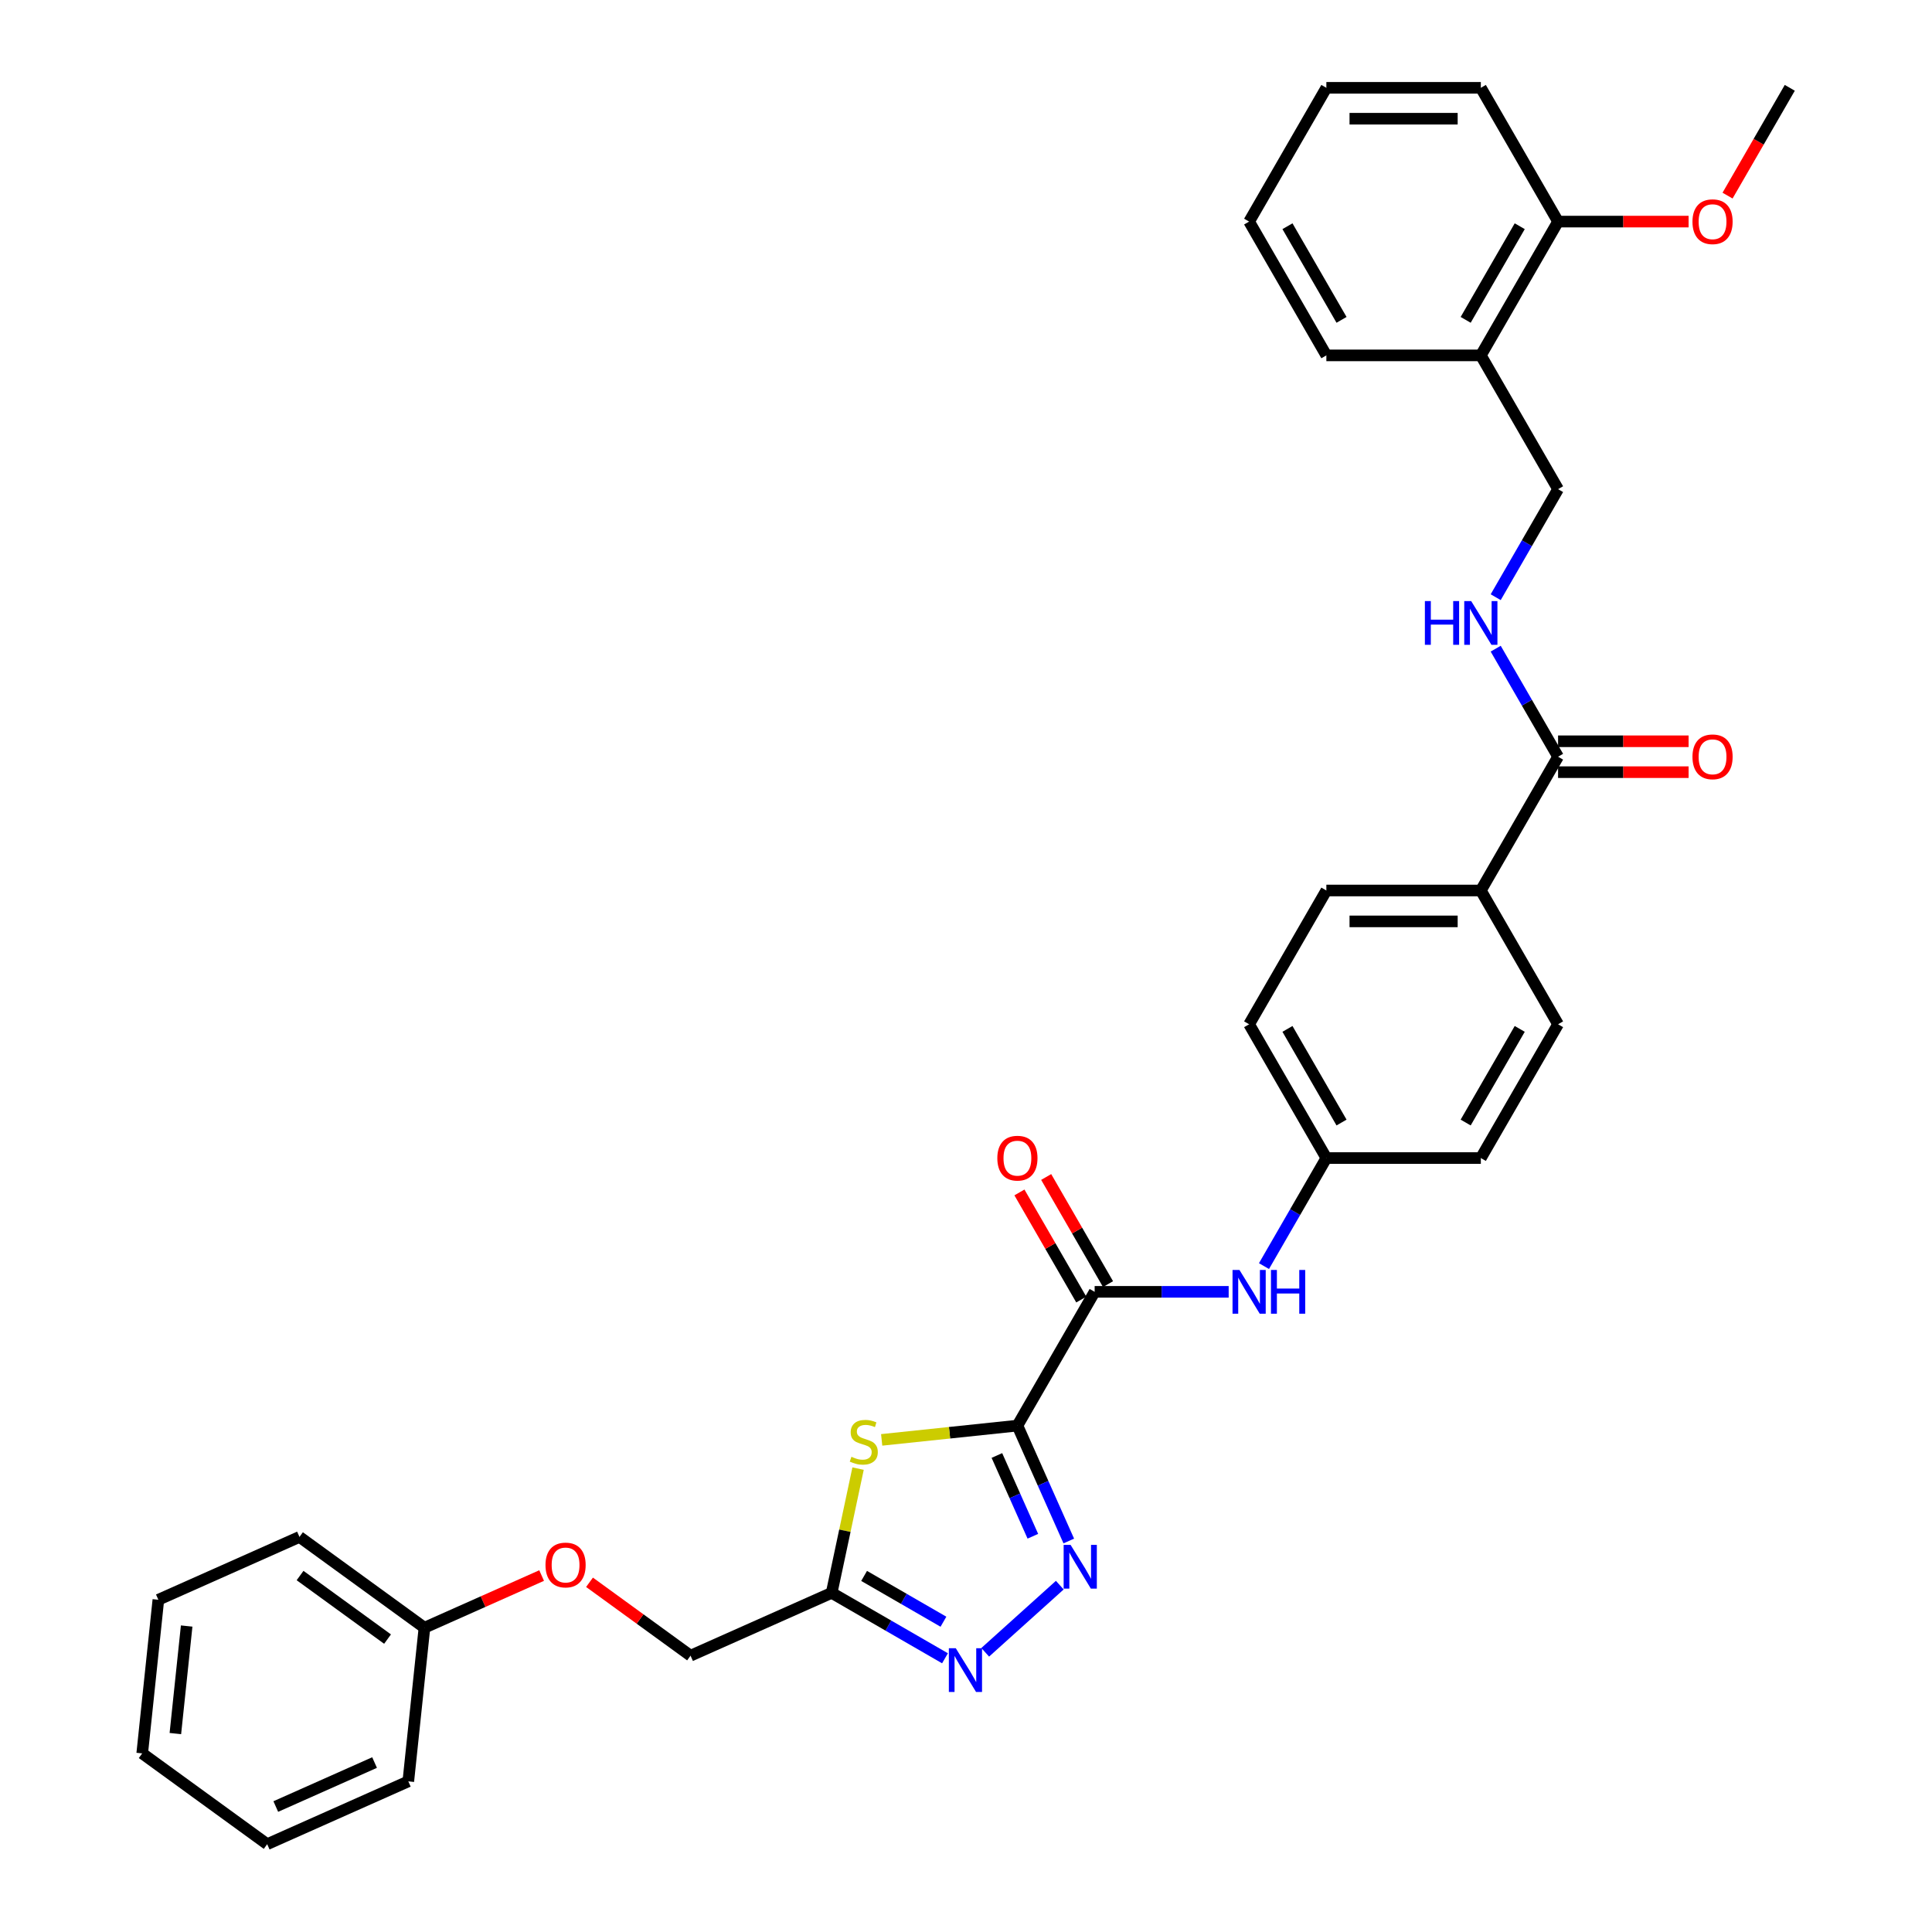 <?xml version='1.0' encoding='iso-8859-1'?>
<svg version='1.1' baseProfile='full'
              xmlns='http://www.w3.org/2000/svg'
                      xmlns:rdkit='http://www.rdkit.org/xml'
                      xmlns:xlink='http://www.w3.org/1999/xlink'
                  xml:space='preserve'
width='1000px' height='1000px' viewBox='0 0 1000 1000'>
<!-- END OF HEADER -->
<rect style='opacity:1.0;fill:#FFFFFF;stroke:none' width='1000' height='1000' x='0' y='0'> </rect>
<path class='bond-0' d='M 526.611,737.895 L 539.906,767.756' style='fill:none;fill-rule:evenodd;stroke:#000000;stroke-width:6px;stroke-linecap:butt;stroke-linejoin:miter;stroke-opacity:1' />
<path class='bond-0' d='M 539.906,767.756 L 553.201,797.617' style='fill:none;fill-rule:evenodd;stroke:#0000FF;stroke-width:6px;stroke-linecap:butt;stroke-linejoin:miter;stroke-opacity:1' />
<path class='bond-0' d='M 515.991,753.357 L 525.297,774.26' style='fill:none;fill-rule:evenodd;stroke:#000000;stroke-width:6px;stroke-linecap:butt;stroke-linejoin:miter;stroke-opacity:1' />
<path class='bond-0' d='M 525.297,774.26 L 534.604,795.163' style='fill:none;fill-rule:evenodd;stroke:#0000FF;stroke-width:6px;stroke-linecap:butt;stroke-linejoin:miter;stroke-opacity:1' />
<path class='bond-1' d='M 526.611,737.895 L 491.481,741.587' style='fill:none;fill-rule:evenodd;stroke:#000000;stroke-width:6px;stroke-linecap:butt;stroke-linejoin:miter;stroke-opacity:1' />
<path class='bond-1' d='M 491.481,741.587 L 456.352,745.279' style='fill:none;fill-rule:evenodd;stroke:#CCCC00;stroke-width:6px;stroke-linecap:butt;stroke-linejoin:miter;stroke-opacity:1' />
<path class='bond-3' d='M 526.611,737.895 L 566.589,668.651' style='fill:none;fill-rule:evenodd;stroke:#000000;stroke-width:6px;stroke-linecap:butt;stroke-linejoin:miter;stroke-opacity:1' />
<path class='bond-2' d='M 548.546,820.47 L 509.943,855.228' style='fill:none;fill-rule:evenodd;stroke:#0000FF;stroke-width:6px;stroke-linecap:butt;stroke-linejoin:miter;stroke-opacity:1' />
<path class='bond-4' d='M 444.139,760.149 L 437.304,792.305' style='fill:none;fill-rule:evenodd;stroke:#CCCC00;stroke-width:6px;stroke-linecap:butt;stroke-linejoin:miter;stroke-opacity:1' />
<path class='bond-4' d='M 437.304,792.305 L 430.469,824.461' style='fill:none;fill-rule:evenodd;stroke:#000000;stroke-width:6px;stroke-linecap:butt;stroke-linejoin:miter;stroke-opacity:1' />
<path class='bond-33' d='M 489.127,858.327 L 459.798,841.394' style='fill:none;fill-rule:evenodd;stroke:#0000FF;stroke-width:6px;stroke-linecap:butt;stroke-linejoin:miter;stroke-opacity:1' />
<path class='bond-33' d='M 459.798,841.394 L 430.469,824.461' style='fill:none;fill-rule:evenodd;stroke:#000000;stroke-width:6px;stroke-linecap:butt;stroke-linejoin:miter;stroke-opacity:1' />
<path class='bond-33' d='M 488.324,839.399 L 467.793,827.545' style='fill:none;fill-rule:evenodd;stroke:#0000FF;stroke-width:6px;stroke-linecap:butt;stroke-linejoin:miter;stroke-opacity:1' />
<path class='bond-33' d='M 467.793,827.545 L 447.263,815.692' style='fill:none;fill-rule:evenodd;stroke:#000000;stroke-width:6px;stroke-linecap:butt;stroke-linejoin:miter;stroke-opacity:1' />
<path class='bond-6' d='M 566.589,668.651 L 601.274,668.651' style='fill:none;fill-rule:evenodd;stroke:#000000;stroke-width:6px;stroke-linecap:butt;stroke-linejoin:miter;stroke-opacity:1' />
<path class='bond-6' d='M 601.274,668.651 L 635.959,668.651' style='fill:none;fill-rule:evenodd;stroke:#0000FF;stroke-width:6px;stroke-linecap:butt;stroke-linejoin:miter;stroke-opacity:1' />
<path class='bond-10' d='M 573.513,664.653 L 557.508,636.931' style='fill:none;fill-rule:evenodd;stroke:#000000;stroke-width:6px;stroke-linecap:butt;stroke-linejoin:miter;stroke-opacity:1' />
<path class='bond-10' d='M 557.508,636.931 L 541.503,609.209' style='fill:none;fill-rule:evenodd;stroke:#FF0000;stroke-width:6px;stroke-linecap:butt;stroke-linejoin:miter;stroke-opacity:1' />
<path class='bond-10' d='M 559.664,672.648 L 543.659,644.927' style='fill:none;fill-rule:evenodd;stroke:#000000;stroke-width:6px;stroke-linecap:butt;stroke-linejoin:miter;stroke-opacity:1' />
<path class='bond-10' d='M 543.659,644.927 L 527.654,617.205' style='fill:none;fill-rule:evenodd;stroke:#FF0000;stroke-width:6px;stroke-linecap:butt;stroke-linejoin:miter;stroke-opacity:1' />
<path class='bond-14' d='M 430.469,824.461 L 357.425,856.982' style='fill:none;fill-rule:evenodd;stroke:#000000;stroke-width:6px;stroke-linecap:butt;stroke-linejoin:miter;stroke-opacity:1' />
<path class='bond-5' d='M 806.457,391.675 L 766.479,460.919' style='fill:none;fill-rule:evenodd;stroke:#000000;stroke-width:6px;stroke-linecap:butt;stroke-linejoin:miter;stroke-opacity:1' />
<path class='bond-7' d='M 806.457,391.675 L 790.313,363.713' style='fill:none;fill-rule:evenodd;stroke:#000000;stroke-width:6px;stroke-linecap:butt;stroke-linejoin:miter;stroke-opacity:1' />
<path class='bond-7' d='M 790.313,363.713 L 774.17,335.751' style='fill:none;fill-rule:evenodd;stroke:#0000FF;stroke-width:6px;stroke-linecap:butt;stroke-linejoin:miter;stroke-opacity:1' />
<path class='bond-12' d='M 806.457,399.67 L 840.238,399.67' style='fill:none;fill-rule:evenodd;stroke:#000000;stroke-width:6px;stroke-linecap:butt;stroke-linejoin:miter;stroke-opacity:1' />
<path class='bond-12' d='M 840.238,399.67 L 874.02,399.67' style='fill:none;fill-rule:evenodd;stroke:#FF0000;stroke-width:6px;stroke-linecap:butt;stroke-linejoin:miter;stroke-opacity:1' />
<path class='bond-12' d='M 806.457,383.679 L 840.238,383.679' style='fill:none;fill-rule:evenodd;stroke:#000000;stroke-width:6px;stroke-linecap:butt;stroke-linejoin:miter;stroke-opacity:1' />
<path class='bond-12' d='M 840.238,383.679 L 874.02,383.679' style='fill:none;fill-rule:evenodd;stroke:#FF0000;stroke-width:6px;stroke-linecap:butt;stroke-linejoin:miter;stroke-opacity:1' />
<path class='bond-15' d='M 654.236,655.33 L 670.379,627.368' style='fill:none;fill-rule:evenodd;stroke:#0000FF;stroke-width:6px;stroke-linecap:butt;stroke-linejoin:miter;stroke-opacity:1' />
<path class='bond-15' d='M 670.379,627.368 L 686.523,599.407' style='fill:none;fill-rule:evenodd;stroke:#000000;stroke-width:6px;stroke-linecap:butt;stroke-linejoin:miter;stroke-opacity:1' />
<path class='bond-11' d='M 774.17,309.11 L 790.313,281.148' style='fill:none;fill-rule:evenodd;stroke:#0000FF;stroke-width:6px;stroke-linecap:butt;stroke-linejoin:miter;stroke-opacity:1' />
<path class='bond-11' d='M 790.313,281.148 L 806.457,253.187' style='fill:none;fill-rule:evenodd;stroke:#000000;stroke-width:6px;stroke-linecap:butt;stroke-linejoin:miter;stroke-opacity:1' />
<path class='bond-8' d='M 766.479,183.943 L 806.457,253.187' style='fill:none;fill-rule:evenodd;stroke:#000000;stroke-width:6px;stroke-linecap:butt;stroke-linejoin:miter;stroke-opacity:1' />
<path class='bond-13' d='M 766.479,183.943 L 806.457,114.699' style='fill:none;fill-rule:evenodd;stroke:#000000;stroke-width:6px;stroke-linecap:butt;stroke-linejoin:miter;stroke-opacity:1' />
<path class='bond-13' d='M 758.627,165.56 L 786.611,117.09' style='fill:none;fill-rule:evenodd;stroke:#000000;stroke-width:6px;stroke-linecap:butt;stroke-linejoin:miter;stroke-opacity:1' />
<path class='bond-23' d='M 766.479,183.943 L 686.523,183.943' style='fill:none;fill-rule:evenodd;stroke:#000000;stroke-width:6px;stroke-linecap:butt;stroke-linejoin:miter;stroke-opacity:1' />
<path class='bond-9' d='M 766.479,460.919 L 686.523,460.919' style='fill:none;fill-rule:evenodd;stroke:#000000;stroke-width:6px;stroke-linecap:butt;stroke-linejoin:miter;stroke-opacity:1' />
<path class='bond-9' d='M 754.486,476.91 L 698.516,476.91' style='fill:none;fill-rule:evenodd;stroke:#000000;stroke-width:6px;stroke-linecap:butt;stroke-linejoin:miter;stroke-opacity:1' />
<path class='bond-34' d='M 766.479,460.919 L 806.457,530.163' style='fill:none;fill-rule:evenodd;stroke:#000000;stroke-width:6px;stroke-linecap:butt;stroke-linejoin:miter;stroke-opacity:1' />
<path class='bond-22' d='M 806.457,114.699 L 840.238,114.699' style='fill:none;fill-rule:evenodd;stroke:#000000;stroke-width:6px;stroke-linecap:butt;stroke-linejoin:miter;stroke-opacity:1' />
<path class='bond-22' d='M 840.238,114.699 L 874.02,114.699' style='fill:none;fill-rule:evenodd;stroke:#FF0000;stroke-width:6px;stroke-linecap:butt;stroke-linejoin:miter;stroke-opacity:1' />
<path class='bond-24' d='M 806.457,114.699 L 766.479,45.455' style='fill:none;fill-rule:evenodd;stroke:#000000;stroke-width:6px;stroke-linecap:butt;stroke-linejoin:miter;stroke-opacity:1' />
<path class='bond-18' d='M 357.425,856.982 L 331.279,837.986' style='fill:none;fill-rule:evenodd;stroke:#000000;stroke-width:6px;stroke-linecap:butt;stroke-linejoin:miter;stroke-opacity:1' />
<path class='bond-18' d='M 331.279,837.986 L 305.133,818.989' style='fill:none;fill-rule:evenodd;stroke:#FF0000;stroke-width:6px;stroke-linecap:butt;stroke-linejoin:miter;stroke-opacity:1' />
<path class='bond-19' d='M 686.523,599.407 L 766.479,599.407' style='fill:none;fill-rule:evenodd;stroke:#000000;stroke-width:6px;stroke-linecap:butt;stroke-linejoin:miter;stroke-opacity:1' />
<path class='bond-20' d='M 686.523,599.407 L 646.545,530.163' style='fill:none;fill-rule:evenodd;stroke:#000000;stroke-width:6px;stroke-linecap:butt;stroke-linejoin:miter;stroke-opacity:1' />
<path class='bond-20' d='M 694.375,581.024 L 666.39,532.554' style='fill:none;fill-rule:evenodd;stroke:#000000;stroke-width:6px;stroke-linecap:butt;stroke-linejoin:miter;stroke-opacity:1' />
<path class='bond-16' d='M 686.523,460.919 L 646.545,530.163' style='fill:none;fill-rule:evenodd;stroke:#000000;stroke-width:6px;stroke-linecap:butt;stroke-linejoin:miter;stroke-opacity:1' />
<path class='bond-17' d='M 806.457,530.163 L 766.479,599.407' style='fill:none;fill-rule:evenodd;stroke:#000000;stroke-width:6px;stroke-linecap:butt;stroke-linejoin:miter;stroke-opacity:1' />
<path class='bond-17' d='M 786.611,532.554 L 758.627,581.024' style='fill:none;fill-rule:evenodd;stroke:#000000;stroke-width:6px;stroke-linecap:butt;stroke-linejoin:miter;stroke-opacity:1' />
<path class='bond-21' d='M 280.346,815.503 L 250.021,829.005' style='fill:none;fill-rule:evenodd;stroke:#FF0000;stroke-width:6px;stroke-linecap:butt;stroke-linejoin:miter;stroke-opacity:1' />
<path class='bond-21' d='M 250.021,829.005 L 219.696,842.506' style='fill:none;fill-rule:evenodd;stroke:#000000;stroke-width:6px;stroke-linecap:butt;stroke-linejoin:miter;stroke-opacity:1' />
<path class='bond-25' d='M 219.696,842.506 L 155.01,795.509' style='fill:none;fill-rule:evenodd;stroke:#000000;stroke-width:6px;stroke-linecap:butt;stroke-linejoin:miter;stroke-opacity:1' />
<path class='bond-25' d='M 200.594,848.394 L 155.314,815.496' style='fill:none;fill-rule:evenodd;stroke:#000000;stroke-width:6px;stroke-linecap:butt;stroke-linejoin:miter;stroke-opacity:1' />
<path class='bond-26' d='M 219.696,842.506 L 211.338,922.024' style='fill:none;fill-rule:evenodd;stroke:#000000;stroke-width:6px;stroke-linecap:butt;stroke-linejoin:miter;stroke-opacity:1' />
<path class='bond-27' d='M 894.178,101.25 L 910.284,73.352' style='fill:none;fill-rule:evenodd;stroke:#FF0000;stroke-width:6px;stroke-linecap:butt;stroke-linejoin:miter;stroke-opacity:1' />
<path class='bond-27' d='M 910.284,73.352 L 926.391,45.455' style='fill:none;fill-rule:evenodd;stroke:#000000;stroke-width:6px;stroke-linecap:butt;stroke-linejoin:miter;stroke-opacity:1' />
<path class='bond-28' d='M 686.523,183.943 L 646.545,114.699' style='fill:none;fill-rule:evenodd;stroke:#000000;stroke-width:6px;stroke-linecap:butt;stroke-linejoin:miter;stroke-opacity:1' />
<path class='bond-28' d='M 694.375,165.56 L 666.39,117.09' style='fill:none;fill-rule:evenodd;stroke:#000000;stroke-width:6px;stroke-linecap:butt;stroke-linejoin:miter;stroke-opacity:1' />
<path class='bond-36' d='M 766.479,45.455 L 686.523,45.455' style='fill:none;fill-rule:evenodd;stroke:#000000;stroke-width:6px;stroke-linecap:butt;stroke-linejoin:miter;stroke-opacity:1' />
<path class='bond-36' d='M 754.486,61.446 L 698.516,61.446' style='fill:none;fill-rule:evenodd;stroke:#000000;stroke-width:6px;stroke-linecap:butt;stroke-linejoin:miter;stroke-opacity:1' />
<path class='bond-30' d='M 155.01,795.509 L 81.966,828.03' style='fill:none;fill-rule:evenodd;stroke:#000000;stroke-width:6px;stroke-linecap:butt;stroke-linejoin:miter;stroke-opacity:1' />
<path class='bond-31' d='M 211.338,922.024 L 138.295,954.545' style='fill:none;fill-rule:evenodd;stroke:#000000;stroke-width:6px;stroke-linecap:butt;stroke-linejoin:miter;stroke-opacity:1' />
<path class='bond-31' d='M 193.877,912.294 L 142.747,935.059' style='fill:none;fill-rule:evenodd;stroke:#000000;stroke-width:6px;stroke-linecap:butt;stroke-linejoin:miter;stroke-opacity:1' />
<path class='bond-29' d='M 646.545,114.699 L 686.523,45.455' style='fill:none;fill-rule:evenodd;stroke:#000000;stroke-width:6px;stroke-linecap:butt;stroke-linejoin:miter;stroke-opacity:1' />
<path class='bond-35' d='M 81.966,828.03 L 73.609,907.548' style='fill:none;fill-rule:evenodd;stroke:#000000;stroke-width:6px;stroke-linecap:butt;stroke-linejoin:miter;stroke-opacity:1' />
<path class='bond-35' d='M 96.617,841.63 L 90.766,897.292' style='fill:none;fill-rule:evenodd;stroke:#000000;stroke-width:6px;stroke-linecap:butt;stroke-linejoin:miter;stroke-opacity:1' />
<path class='bond-32' d='M 138.295,954.545 L 73.609,907.548' style='fill:none;fill-rule:evenodd;stroke:#000000;stroke-width:6px;stroke-linecap:butt;stroke-linejoin:miter;stroke-opacity:1' />
<path  class='atom-1' d='M 554.127 799.616
L 561.546 811.61
Q 562.282 812.793, 563.465 814.936
Q 564.649 817.079, 564.713 817.207
L 564.713 799.616
L 567.719 799.616
L 567.719 822.26
L 564.617 822.26
L 556.653 809.147
Q 555.726 807.612, 554.734 805.853
Q 553.775 804.094, 553.487 803.55
L 553.487 822.26
L 550.544 822.26
L 550.544 799.616
L 554.127 799.616
' fill='#0000FF'/>
<path  class='atom-2' d='M 440.696 754.024
Q 440.952 754.12, 442.007 754.568
Q 443.063 755.015, 444.214 755.303
Q 445.398 755.559, 446.549 755.559
Q 448.692 755.559, 449.939 754.536
Q 451.186 753.48, 451.186 751.657
Q 451.186 750.41, 450.547 749.642
Q 449.939 748.875, 448.98 748.459
Q 448.02 748.043, 446.421 747.564
Q 444.406 746.956, 443.191 746.38
Q 442.007 745.805, 441.144 744.589
Q 440.312 743.374, 440.312 741.327
Q 440.312 738.481, 442.231 736.722
Q 444.182 734.963, 448.02 734.963
Q 450.643 734.963, 453.617 736.21
L 452.881 738.672
Q 450.163 737.553, 448.116 737.553
Q 445.909 737.553, 444.694 738.481
Q 443.479 739.376, 443.511 740.943
Q 443.511 742.159, 444.118 742.894
Q 444.758 743.63, 445.653 744.046
Q 446.581 744.461, 448.116 744.941
Q 450.163 745.581, 451.378 746.22
Q 452.594 746.86, 453.457 748.171
Q 454.353 749.451, 454.353 751.657
Q 454.353 754.792, 452.242 756.487
Q 450.163 758.15, 446.677 758.15
Q 444.662 758.15, 443.127 757.702
Q 441.624 757.286, 439.833 756.551
L 440.696 754.024
' fill='#CCCC00'/>
<path  class='atom-3' d='M 494.708 853.117
L 502.127 865.111
Q 502.863 866.294, 504.046 868.437
Q 505.23 870.58, 505.294 870.708
L 505.294 853.117
L 508.3 853.117
L 508.3 875.761
L 505.198 875.761
L 497.234 862.648
Q 496.307 861.113, 495.315 859.354
Q 494.356 857.595, 494.068 857.051
L 494.068 875.761
L 491.126 875.761
L 491.126 853.117
L 494.708 853.117
' fill='#0000FF'/>
<path  class='atom-7' d='M 641.54 657.329
L 648.959 669.322
Q 649.695 670.506, 650.878 672.648
Q 652.062 674.791, 652.126 674.919
L 652.126 657.329
L 655.132 657.329
L 655.132 679.972
L 652.03 679.972
L 644.066 666.86
Q 643.139 665.324, 642.147 663.565
Q 641.188 661.806, 640.9 661.263
L 640.9 679.972
L 637.958 679.972
L 637.958 657.329
L 641.54 657.329
' fill='#0000FF'/>
<path  class='atom-7' d='M 657.851 657.329
L 660.921 657.329
L 660.921 666.956
L 672.499 666.956
L 672.499 657.329
L 675.569 657.329
L 675.569 679.972
L 672.499 679.972
L 672.499 669.514
L 660.921 669.514
L 660.921 679.972
L 657.851 679.972
L 657.851 657.329
' fill='#0000FF'/>
<path  class='atom-8' d='M 737.519 311.109
L 740.589 311.109
L 740.589 320.736
L 752.167 320.736
L 752.167 311.109
L 755.237 311.109
L 755.237 333.752
L 752.167 333.752
L 752.167 323.294
L 740.589 323.294
L 740.589 333.752
L 737.519 333.752
L 737.519 311.109
' fill='#0000FF'/>
<path  class='atom-8' d='M 761.474 311.109
L 768.894 323.102
Q 769.629 324.286, 770.813 326.428
Q 771.996 328.571, 772.06 328.699
L 772.06 311.109
L 775.066 311.109
L 775.066 333.752
L 771.964 333.752
L 764 320.64
Q 763.073 319.104, 762.081 317.345
Q 761.122 315.586, 760.834 315.043
L 760.834 333.752
L 757.892 333.752
L 757.892 311.109
L 761.474 311.109
' fill='#0000FF'/>
<path  class='atom-11' d='M 516.216 599.471
Q 516.216 594.034, 518.903 590.995
Q 521.589 587.957, 526.611 587.957
Q 531.632 587.957, 534.318 590.995
Q 537.005 594.034, 537.005 599.471
Q 537.005 604.972, 534.286 608.106
Q 531.568 611.208, 526.611 611.208
Q 521.621 611.208, 518.903 608.106
Q 516.216 605.004, 516.216 599.471
M 526.611 608.65
Q 530.065 608.65, 531.92 606.347
Q 533.807 604.012, 533.807 599.471
Q 533.807 595.025, 531.92 592.786
Q 530.065 590.515, 526.611 590.515
Q 523.157 590.515, 521.27 592.754
Q 519.415 594.993, 519.415 599.471
Q 519.415 604.044, 521.27 606.347
Q 523.157 608.65, 526.611 608.65
' fill='#FF0000'/>
<path  class='atom-13' d='M 876.019 391.739
Q 876.019 386.302, 878.705 383.263
Q 881.392 380.225, 886.413 380.225
Q 891.434 380.225, 894.121 383.263
Q 896.807 386.302, 896.807 391.739
Q 896.807 397.24, 894.089 400.374
Q 891.37 403.476, 886.413 403.476
Q 881.424 403.476, 878.705 400.374
Q 876.019 397.272, 876.019 391.739
M 886.413 400.918
Q 889.867 400.918, 891.722 398.615
Q 893.609 396.28, 893.609 391.739
Q 893.609 387.293, 891.722 385.054
Q 889.867 382.783, 886.413 382.783
Q 882.959 382.783, 881.072 385.022
Q 879.217 387.261, 879.217 391.739
Q 879.217 396.312, 881.072 398.615
Q 882.959 400.918, 886.413 400.918
' fill='#FF0000'/>
<path  class='atom-19' d='M 282.345 810.049
Q 282.345 804.612, 285.032 801.574
Q 287.718 798.536, 292.739 798.536
Q 297.761 798.536, 300.447 801.574
Q 303.134 804.612, 303.134 810.049
Q 303.134 815.55, 300.415 818.684
Q 297.697 821.787, 292.739 821.787
Q 287.75 821.787, 285.032 818.684
Q 282.345 815.582, 282.345 810.049
M 292.739 819.228
Q 296.194 819.228, 298.049 816.925
Q 299.935 814.591, 299.935 810.049
Q 299.935 805.604, 298.049 803.365
Q 296.194 801.094, 292.739 801.094
Q 289.285 801.094, 287.398 803.333
Q 285.543 805.572, 285.543 810.049
Q 285.543 814.623, 287.398 816.925
Q 289.285 819.228, 292.739 819.228
' fill='#FF0000'/>
<path  class='atom-23' d='M 876.019 114.763
Q 876.019 109.326, 878.705 106.287
Q 881.392 103.249, 886.413 103.249
Q 891.434 103.249, 894.121 106.287
Q 896.807 109.326, 896.807 114.763
Q 896.807 120.263, 894.089 123.398
Q 891.37 126.5, 886.413 126.5
Q 881.424 126.5, 878.705 123.398
Q 876.019 120.295, 876.019 114.763
M 886.413 123.941
Q 889.867 123.941, 891.722 121.639
Q 893.609 119.304, 893.609 114.763
Q 893.609 110.317, 891.722 108.078
Q 889.867 105.807, 886.413 105.807
Q 882.959 105.807, 881.072 108.046
Q 879.217 110.285, 879.217 114.763
Q 879.217 119.336, 881.072 121.639
Q 882.959 123.941, 886.413 123.941
' fill='#FF0000'/>
</svg>
